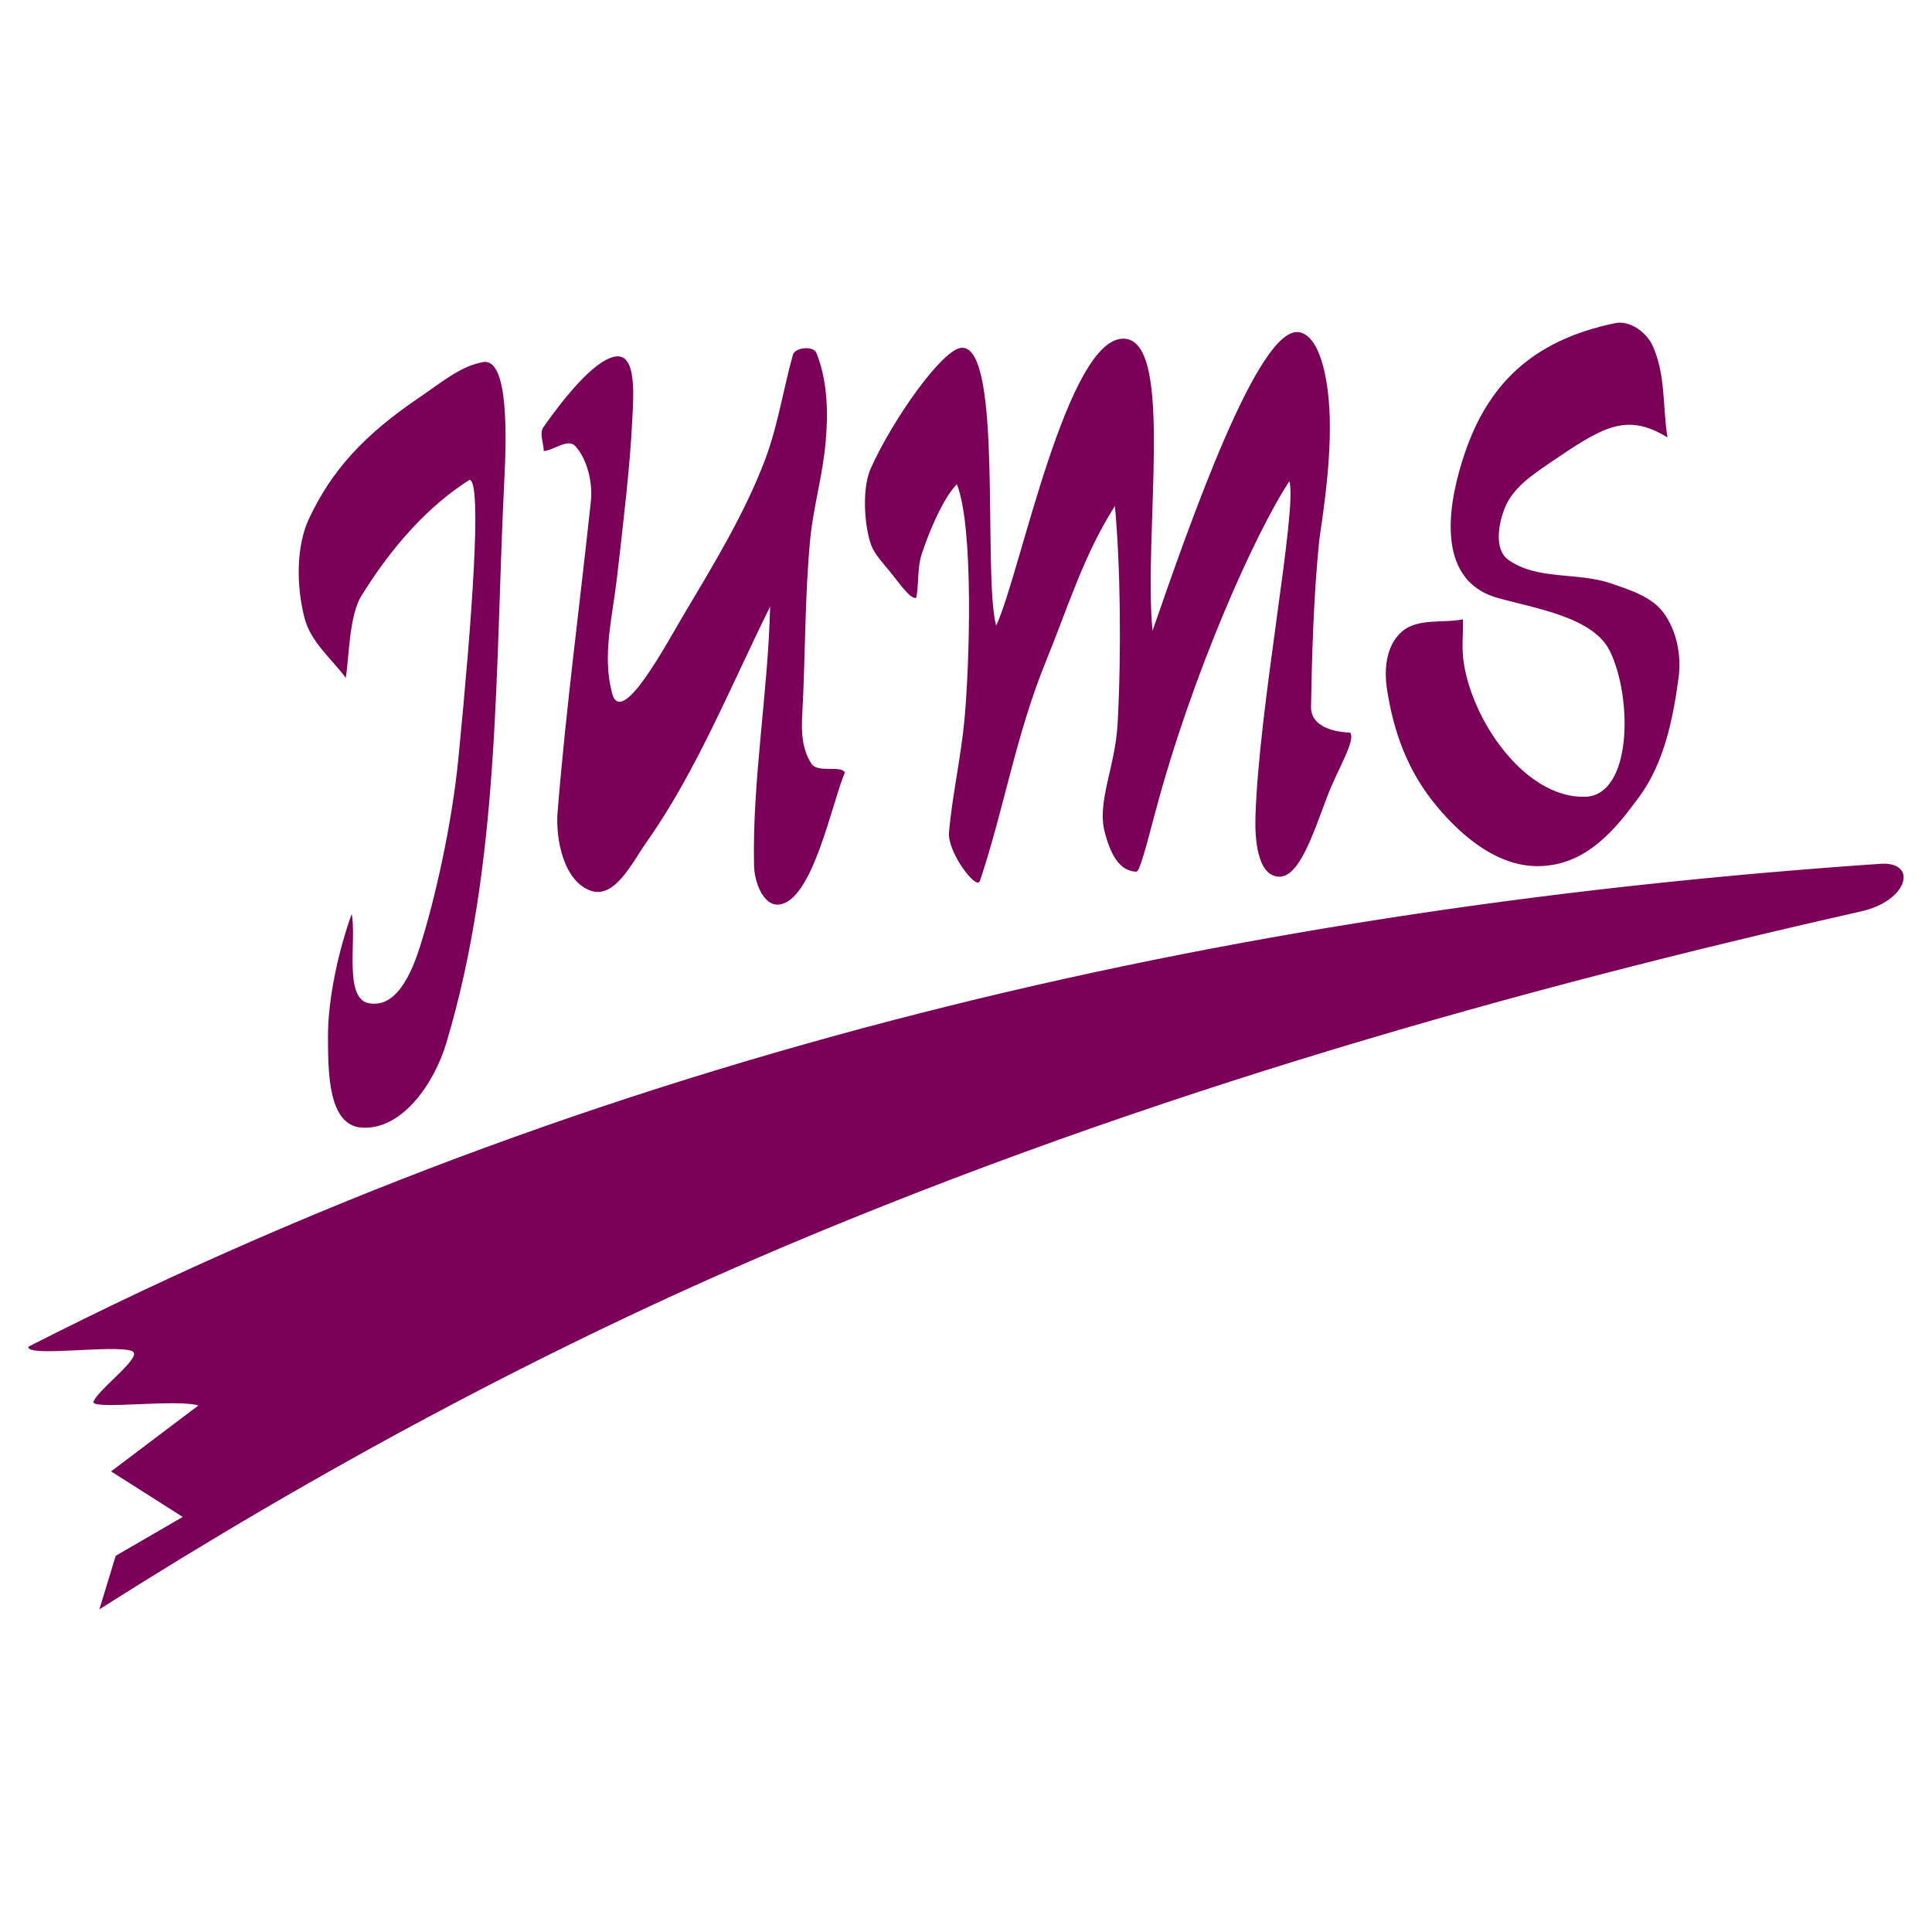 <svg xmlns="http://www.w3.org/2000/svg" width="2500" height="2500" viewBox="0 0 192.756 192.756"><g fill-rule="evenodd" clip-rule="evenodd"><path fill="#fff" d="M0 0h192.756v192.756H0V0z"/><path d="M2.834 134.361c60.106-30.66 123.292-43.958 184.775-48.18 3.725-.255 2.865 3.667-1.945 4.753-33.58 7.577-71.086 17.999-107.956 33.655-23.082 9.801-45.826 22.029-67.793 35.973l1.63-5.338 6.686-3.879-7.148-4.543 8.71-6.578c-2.146-.652-10.265.422-10.482-.314.328-1.215 5.144-4.637 3.844-5.117-1.806-.668-10.56.66-10.321-.432zm45.37-98.234c2.604-.441 2.31 7.823 2.112 11.773-.945 18.884-.368 38.132-5.801 56.21-1.168 3.887-4.336 8.639-8.401 8.395-3.399-.205-3.371-5.584-3.392-8.973-.024-3.973 1.116-8.888 2.366-12.342.515 2.503-.821 8.4 1.684 8.896 2.756.545 4.265-2.938 5.107-5.571 1.469-4.586 3.198-12.138 3.857-18.869 1.329-13.57 2.387-27.555 1.118-27.779-4.107 2.602-7.717 6.603-10.802 11.586-1.195 1.932-1.216 5.906-1.547 8.179-1.516-2.011-3.521-3.597-4.134-6.017-.838-3.308-.798-7.18.451-9.85 2.232-4.771 5.426-8.322 11.026-12.117 2.181-1.476 4.12-3.141 6.356-3.521zm6.047 8.877c-.007-.802-.474-1.762-.02-2.406 1.908-2.708 4.954-6.601 7.109-7.018 2.295-.444 1.837 4.282 1.724 6.629-.198 4.092-.846 9.711-1.5 15.353-.477 4.117-1.486 7.781-.509 11.567.932 3.611 5.372-4.797 7.235-7.926 2.929-4.917 6.008-9.973 8.027-15.303 1.294-3.417 1.846-7.133 2.79-10.502.211-.752 2.058-.922 2.35-.18 1.115 2.825 1.179 5.911.919 8.865-.3 3.422-1.235 6.488-1.548 9.759-.55 5.743-.462 11.667-.791 17.475-.096 1.689-.021 3.433.911 4.868.637.98 2.881.132 3.348.873-1.298 3.03-3.211 12.852-6.579 13.189-1.58.158-2.451-2.265-2.487-3.892-.188-8.439 1.396-17.209 1.605-25.831-3.933 7.925-7.335 16.408-12.328 23.492-1.417 2.01-3.155 5.676-5.544 4.858-2.697-.923-3.557-5.093-3.33-7.897.838-10.331 2.223-20.697 3.323-31.007.187-1.749-.345-4.152-1.566-5.469-.73-.787-2.092.402-3.139.503zm41.727-10.308c4.104-.063 2.057 22.632 3.407 27.729 2.361-4.944 7.094-29.072 12.844-28.629 4.959.381 1.838 19.451 2.758 29.14 3.74-10.78 10.602-30.501 14.633-29.789 1.943.344 2.92 4.173 3.047 8.494.15 5.216-.938 11.224-1.053 12.345-.564 5.509-.729 11.669-.811 16.524-.033 2.021 2.324 2.528 3.893 2.583.619.716-1.275 3.73-2.268 6.349-1.467 3.876-2.844 8.218-4.926 8.019-2.084-.2-2.307-3.841-2.246-5.927.324-11.038 4.207-30.729 3.385-33.521-3.475 5.264-9.73 19.345-13.33 32.846-.99 3.714-1.609 6.126-1.945 6.112-1.533-.062-2.494-1.422-3.15-3.965-.787-3.056 1.061-6.457 1.295-10.892.383-7.279.266-15.727-.275-21.625-3.062 4.738-4.74 10.243-6.861 15.432-3.029 7.416-4.166 14.661-6.607 21.971-.334 1.003-3.246-2.887-3.087-4.819.282-3.433 1.185-7.463 1.545-11.278.486-5.152.968-19.119-.756-23.481-1.358 1.358-2.736 4.633-3.502 6.938-.479 1.442-.272 3.085-.559 4.394-.578.191-1.72-1.527-2.727-2.747-.6-.726-1.203-1.384-1.61-2.169-.693-1.335-1.239-5.649-.191-8.001 2.152-4.831 7.199-12.004 9.097-12.033zm68.901-.213c-.574-1.266-2.217-2.557-3.738-2.242-8.504 1.759-12.744 6.356-14.992 12.955-1.504 4.409-3.289 12.608 3.279 14.46 3.738 1.053 9.539 1.901 11.197 5.315 2.273 4.679 2.207 14.372-2.459 14.524-5.752.188-11.041-7.068-12.092-13.142-.289-1.678-.076-3.041-.113-4.562-2.033.406-4.527-.149-6.107 1.238-1.377 1.208-1.85 3.335-1.463 5.799.652 4.146 2.008 8.12 5.037 11.712 2.594 3.073 6.088 5.923 10.074 5.874 4.791-.059 7.689-3.705 10.076-6.963 2.449-3.344 3.348-7.731 3.9-11.89.283-2.139-.182-4.598-1.473-6.383-1.186-1.644-3.385-2.321-5.291-2.976-3.322-1.142-7.375-.289-10.24-2.36-1.443-1.043-.969-3.662-.301-5.258.791-1.882 2.635-3.158 4.314-4.303 5.424-3.698 7.715-5.166 11.877-2.644-.495-3.052-.159-6.228-1.485-9.154z" fill="#7a0058"/></g></svg>